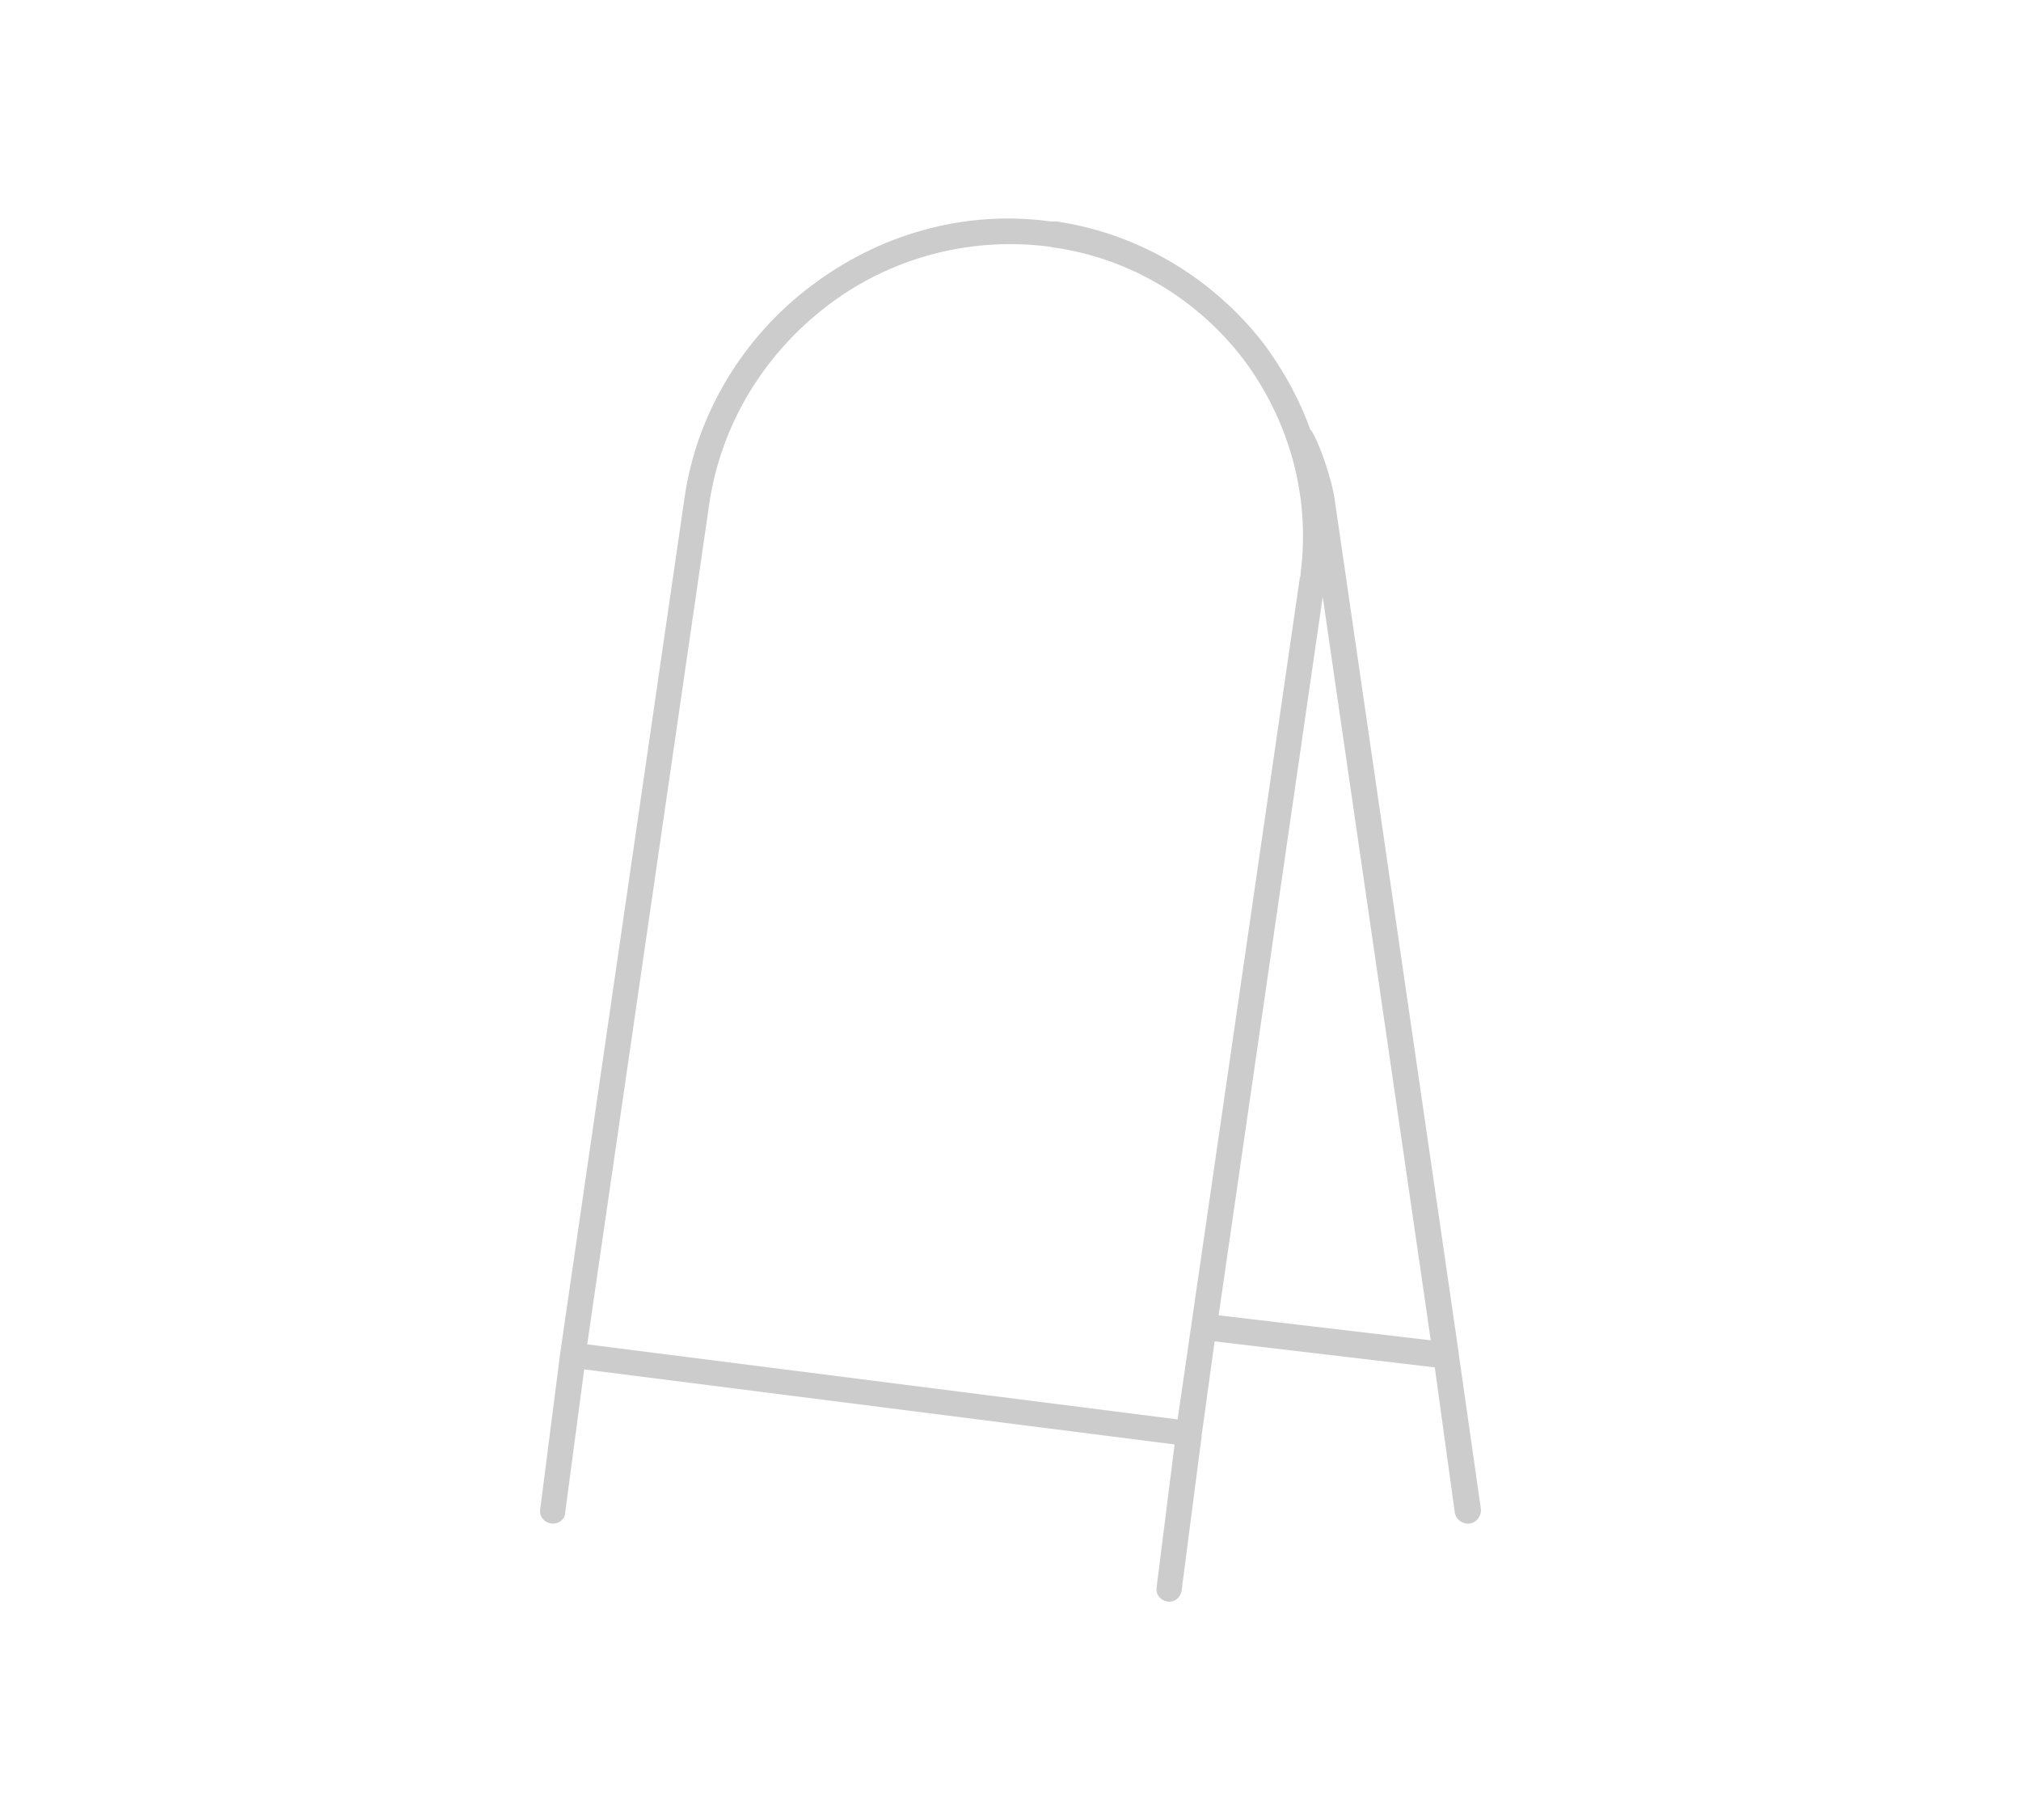 <?xml version="1.0" encoding="UTF-8"?>
<!DOCTYPE svg PUBLIC "-//W3C//DTD SVG 1.1//EN" "http://www.w3.org/Graphics/SVG/1.1/DTD/svg11.dtd">
<!-- Creator: CorelDRAW 2021.5 -->
<svg xmlns="http://www.w3.org/2000/svg" xml:space="preserve" width="100%" height="100%" version="1.1" style="shape-rendering:geometricPrecision; text-rendering:geometricPrecision; image-rendering:optimizeQuality; fill-rule:evenodd; clip-rule:evenodd"
viewBox="0 0 1304.01 1174.28"
 xmlns:xlink="http://www.w3.org/1999/xlink"
 xmlns:xodm="http://www.corel.com/coreldraw/odm/2003">
 <defs>
  <style type="text/css">
   <![CDATA[
    .fil1 {fill:none}
    .fil0 {fill:#CCCCCC;fill-rule:nonzero}
   ]]>
  </style>
 </defs>
 <g id="Слой_x0020_1">
  <path class="fil0" d="M786.3 848.56l136.88 16.14 -69.73 -479.73 -67.15 463.59 0 0 0 0zm154.96 25.18l14.2 99.43c0.65,4.52 -2.58,9.04 -7.1,9.69 -4.52,0.65 -9.04,-2.58 -9.69,-7.1l-12.91 -93.62 -142.05 -16.79 -8.39 60.69 0 0.65 -12.91 99.43c-0.65,4.52 -4.52,7.74 -9.04,7.1 -4.52,-0.65 -7.75,-4.52 -7.1,-9.04l11.62 -92.33 -380.94 -48.43 -12.27 92.33c0,4.52 -4.52,7.75 -9.04,7.1 -4.52,-0.65 -7.74,-4.52 -7.1,-9.04l12.91 -100.72 0 0 0 0 80.06 -550.76c7.75,-56.17 38.74,-105.24 81.35,-137.52 43.26,-32.93 98.15,-49.72 154.96,-41.97l0 0c1.94,0 3.23,0 3.88,0l0 0c55.52,8.39 102.01,38.09 133.65,78.78 12.91,17.43 23.24,36.16 30.34,56.17l0 -0.65c5.81,8.39 14.2,34.22 15.5,45.2l80.06 550.75c0,0 0,0.65 0,0.65l0 -0 0 0zm-262.14 -714.11c-1.94,-0.65 -2.58,-0.65 -3.23,-0.65l0 0 0 0c-52.3,-6.46 -103.31,8.39 -142.69,38.74 -39.39,30.35 -67.8,74.9 -75.54,127.2l-78.77 542.36 380.94 48.43 78.77 -542.36c0.65,-1.93 0.65,-3.22 0.65,-3.87 6.46,-51.01 -8.39,-99.43 -36.8,-137.52 -29.06,-38.09 -72.31,-65.21 -122.68,-72.31l-0.65 0 0 0z"/>
  <rect class="fil1" x="0" width="1304.01" height="1174.28"/>
 </g>
</svg>
